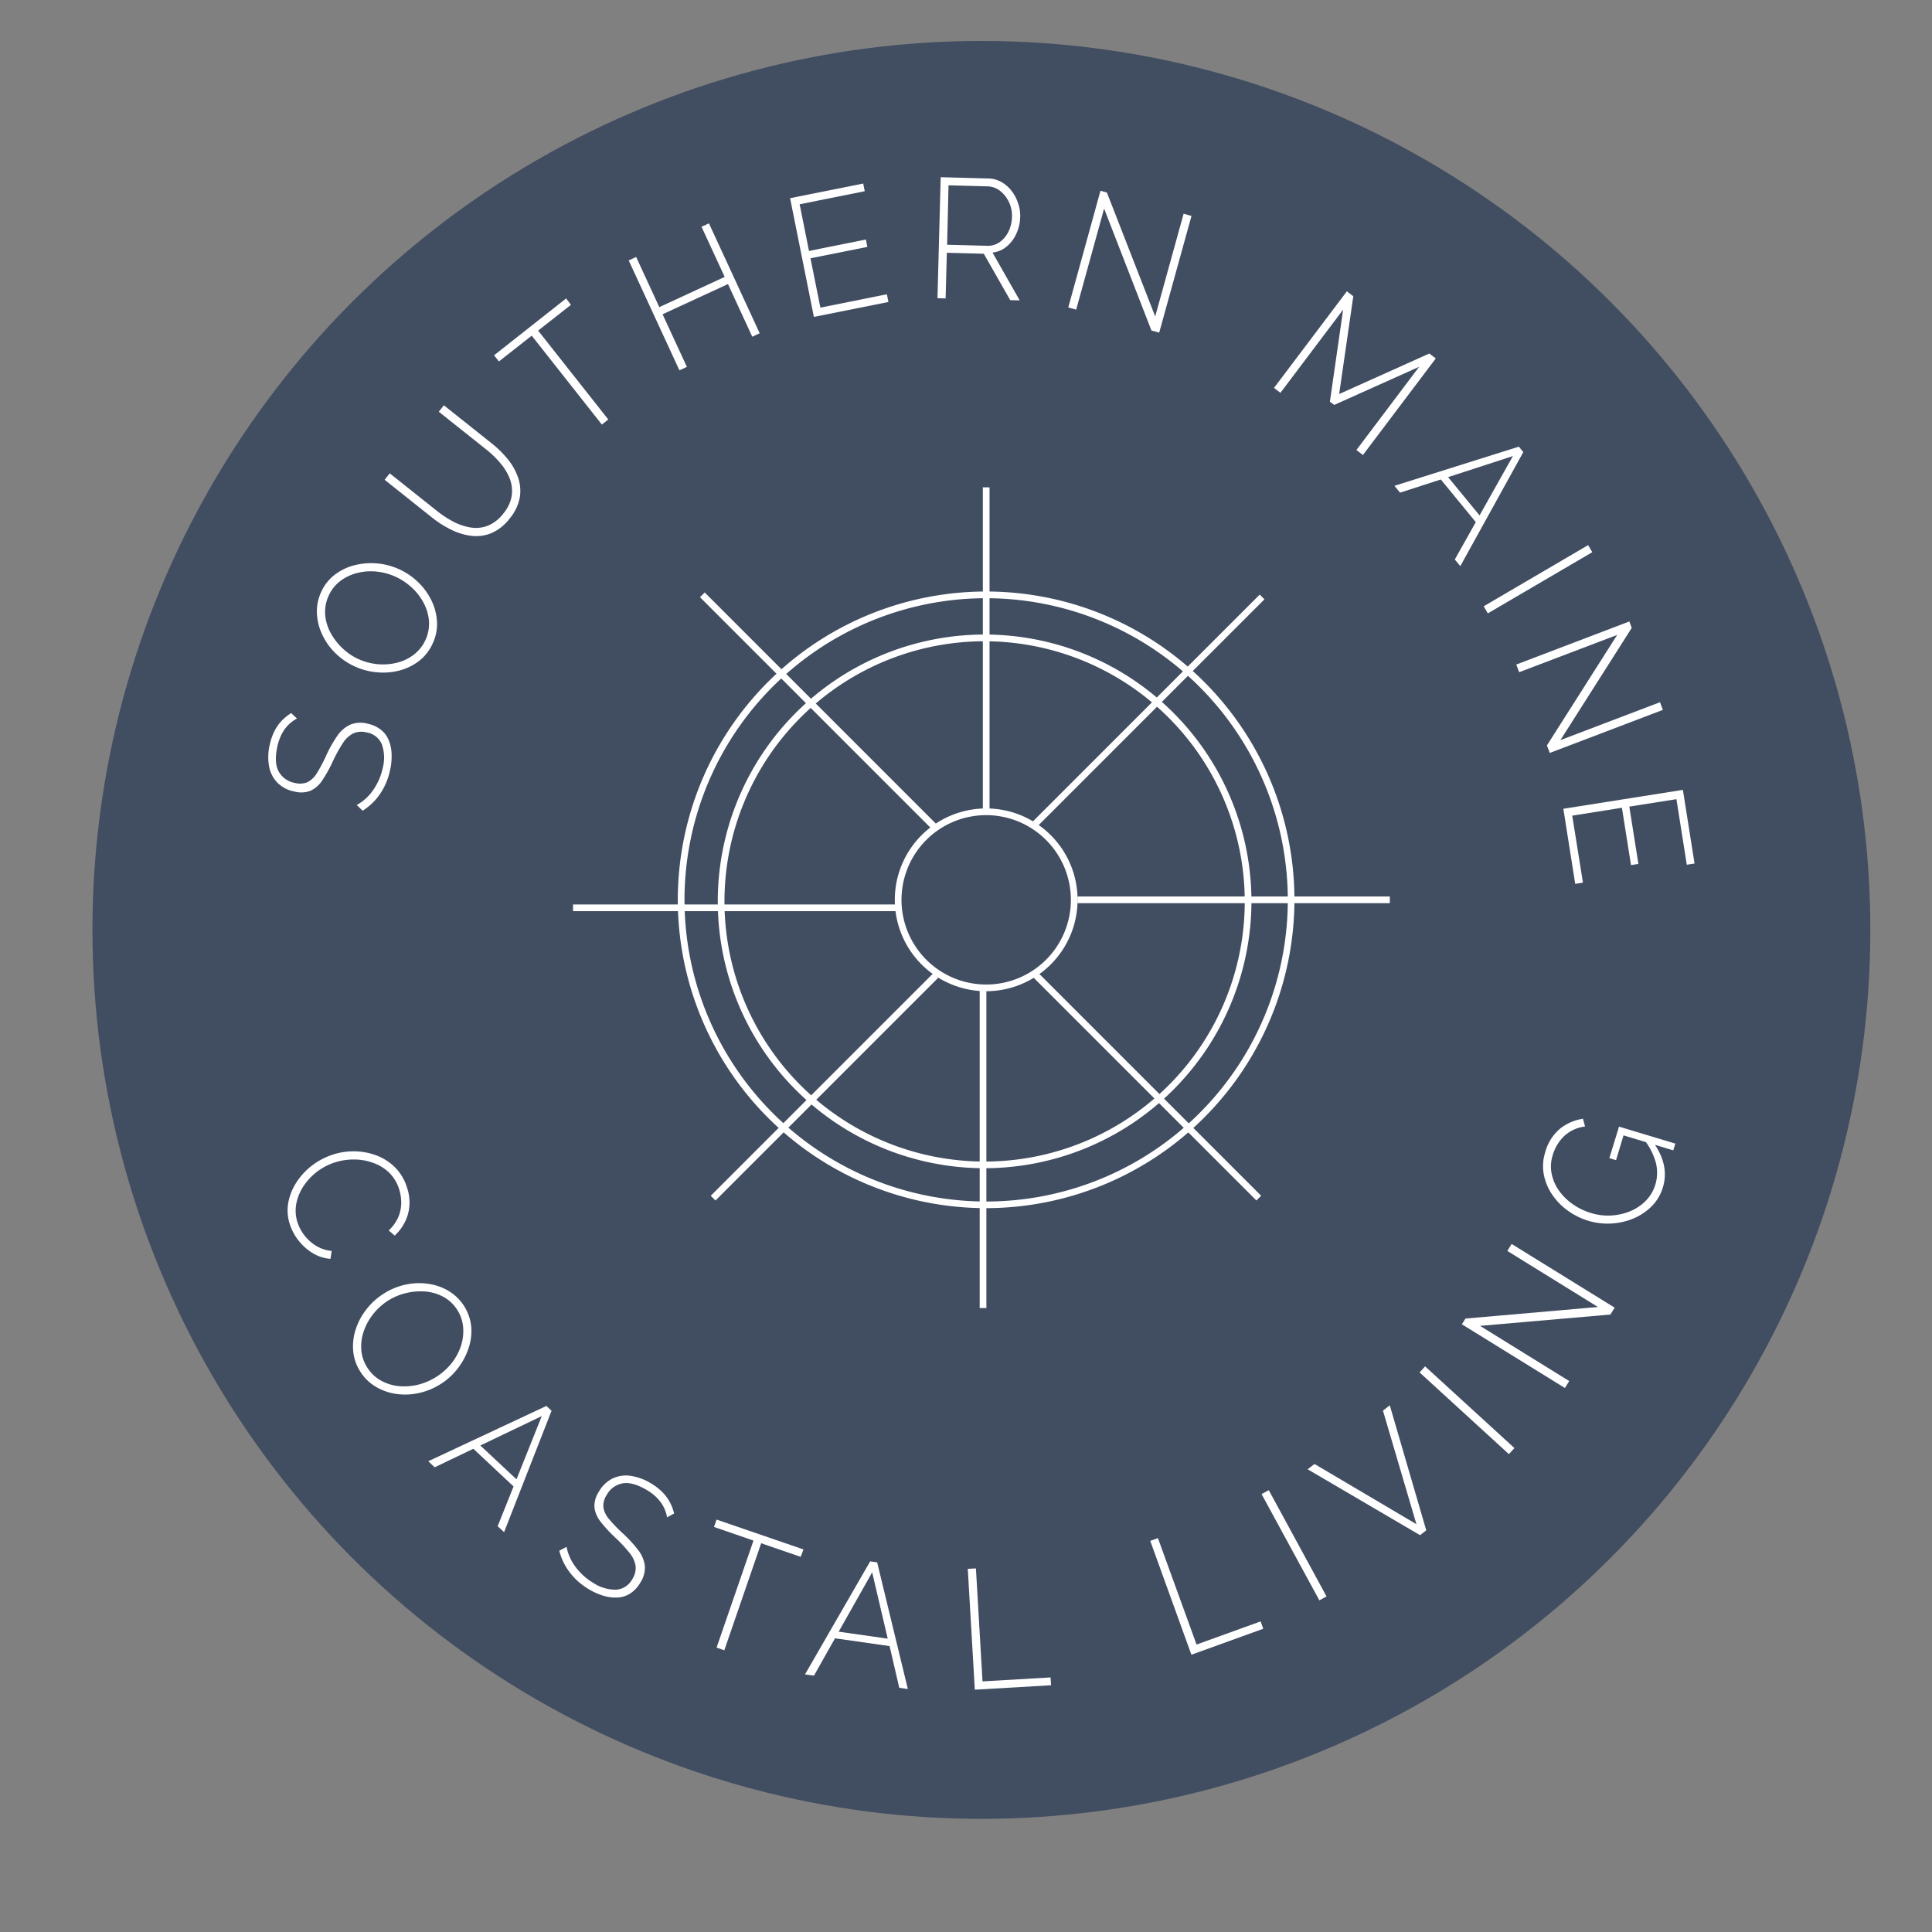 <svg id="Layer_1" data-name="Layer 1" xmlns="http://www.w3.org/2000/svg" viewBox="0 0 600 600"><rect x="0" y="0" width="600" height="600" fill="#808080" stroke="none"/><defs><style>.cls-1{fill:#414d61;}.cls-2{fill:#fff;}</style></defs><circle class="cls-1" cx="304.78" cy="288.79" r="276.07"/><path class="cls-2" d="M92.23,223.15a11,11,0,0,0-2.14,1.47,11.26,11.26,0,0,0-1.73,1.92,12.79,12.79,0,0,0-1.3,2.37,15.57,15.57,0,0,0-.91,2.87q-1.12,5.07.41,7.83a7.14,7.14,0,0,0,5,3.53,6.15,6.15,0,0,0,3.93-.23,7.36,7.36,0,0,0,2.92-2.81,44.94,44.94,0,0,0,2.88-5.45,40.32,40.32,0,0,1,3.37-6,10.15,10.15,0,0,1,4-3.55,8.31,8.31,0,0,1,5.49-.35,9.91,9.91,0,0,1,4.06,1.82,7.82,7.82,0,0,1,2.46,3.2,12,12,0,0,1,.94,4.32,19.12,19.12,0,0,1-.49,5.18,20.81,20.81,0,0,1-1.75,5,19.48,19.48,0,0,1-2.82,4.19,18.44,18.44,0,0,1-3.93,3.31l-1.84-1.78a14.12,14.12,0,0,0,2.73-1.92,15.63,15.63,0,0,0,2.28-2.57,19.3,19.3,0,0,0,1.81-3.15,18.17,18.17,0,0,0,1.22-3.67,12.6,12.6,0,0,0-.22-7.48,6.15,6.15,0,0,0-4.72-3.73,6.35,6.35,0,0,0-4.19.3,8.49,8.49,0,0,0-3.25,3.07,44.78,44.78,0,0,0-3.12,5.69,42.15,42.15,0,0,1-3.23,5.81,8.88,8.88,0,0,1-3.64,3.23,8.07,8.07,0,0,1-5,.25A10.09,10.09,0,0,1,86.08,243a9.77,9.77,0,0,1-2.53-5.08,16.4,16.4,0,0,1,.22-6.65,18.61,18.61,0,0,1,1.38-4.06,14.22,14.22,0,0,1,2.21-3.25,15.55,15.55,0,0,1,3.08-2.51Z"/><path class="cls-2" d="M134.36,199.87a14.14,14.14,0,0,1-4.28,5.44,17,17,0,0,1-6.12,2.95,20.32,20.32,0,0,1-7,.52,21.11,21.11,0,0,1-12.86-6,19.72,19.72,0,0,1-4.05-5.74,17.23,17.23,0,0,1-1.63-6.58,14.14,14.14,0,0,1,1.33-6.62,13.89,13.89,0,0,1,4.33-5.44,17,17,0,0,1,6.17-2.9A21,21,0,0,1,130.06,181a20,20,0,0,1,4.06,5.75,17,17,0,0,1,1.6,6.57A14.09,14.09,0,0,1,134.36,199.87Zm-23.18,4.75a18.58,18.58,0,0,0,6.06,1.64,17.79,17.79,0,0,0,6-.44,14,14,0,0,0,5.23-2.48A12.19,12.19,0,0,0,133.23,193a14.26,14.26,0,0,0-1.6-5.63,17.62,17.62,0,0,0-3.64-4.79,19.24,19.24,0,0,0-5-3.4,18.77,18.77,0,0,0-6.06-1.67,17.1,17.1,0,0,0-6,.44,14.5,14.5,0,0,0-5.24,2.49,11.67,11.67,0,0,0-3.58,4.48,12,12,0,0,0-1.13,5.85,14,14,0,0,0,1.61,5.61,18.79,18.79,0,0,0,3.64,4.81A18.13,18.13,0,0,0,111.18,204.62Z"/><path class="cls-2" d="M158.31,161a14.43,14.43,0,0,1-5.66,4.55,12.37,12.37,0,0,1-6.21.86,18.93,18.93,0,0,1-6.3-1.9,31.64,31.64,0,0,1-5.9-3.73L119.45,149l1.59-2,14.79,11.77a30.74,30.74,0,0,0,5.09,3.3,17.53,17.53,0,0,0,5.4,1.77,10.13,10.13,0,0,0,5.25-.61,11.57,11.57,0,0,0,4.76-3.77,11.27,11.27,0,0,0,2.59-5.55,10.66,10.66,0,0,0-.62-5.29,16.93,16.93,0,0,0-2.94-4.82,31.41,31.41,0,0,0-4.3-4.17l-14.79-11.76,1.58-2,14.8,11.78a32,32,0,0,1,5.13,5.07,18.45,18.45,0,0,1,3.17,5.74,12.78,12.78,0,0,1,.45,6.17A14.32,14.32,0,0,1,158.31,161Z"/><path class="cls-2" d="M177.32,94.67l-10.2,8,21.79,27.61-2,1.57-21.78-27.6-10.19,8-1.51-1.91,22.38-17.65Z"/><path class="cls-2" d="M220.17,69.37l15.76,34.13-2.31,1.07-7.54-16.35L205.77,97.6l7.55,16.34L211,115,195.25,80.88l2.31-1.08,7.19,15.58L225.06,86l-7.2-15.58Z"/><path class="cls-2" d="M275.43,91.39l.48,2.39-23.15,4.63-7.39-36.86L268.08,57l.47,2.38-20.21,4.06,2.9,14.49,17.67-3.55.46,2.29L251.7,80.21l3.08,15.32Z"/><path class="cls-2" d="M291.14,92.61l1-37.58,14.72.4a8.46,8.46,0,0,1,4.14,1.1,10.76,10.76,0,0,1,3.17,2.77,13,13,0,0,1,2,3.78,11.91,11.91,0,0,1,.66,4.26,13.2,13.2,0,0,1-1.18,5.21,11.15,11.15,0,0,1-3,4,8.3,8.3,0,0,1-4.42,1.89l8.45,14.85-2.95-.08-8.2-14.41-11.48-.3-.38,14.18Zm3-16.6,12.42.32a6.29,6.29,0,0,0,4-1.21,8.72,8.72,0,0,0,2.72-3.37,11.18,11.18,0,0,0,1-4.48,9.86,9.86,0,0,0-3.7-8,6.61,6.61,0,0,0-3.93-1.4l-12.08-.32Z"/><path class="cls-2" d="M342.89,64.78l-8.67,31.38-2.46-.67,10-36.25,2,.56,15,38.48,8.82-31.9,2.45.68L360,103.3l-2.41-.66Z"/><path class="cls-2" d="M421.25,139.75l19.47-25.83-26.36,11.83-1.35-1,4.11-28.59L397.65,122l-2-1.53,22.63-30,2,1.53-4.39,30.37,28-12.58,2,1.53-22.63,30Z"/><path class="cls-2" d="M471.69,138.71l1.39,1.69-19.57,35.42-1.71-2.07,6.52-11.6-10.86-13.24L434.8,153l-1.74-2.13Zm-12.2,21.35,10.35-18.42-20.12,6.54Z"/><path class="cls-2" d="M460.77,188.29l32.44-19,1.29,2.2-32.45,19Z"/><path class="cls-2" d="M502.23,197.18l-30.44,11.58-.9-2.38L506,193l.75,2-22.15,34.85,30.93-11.77.9,2.38-35.13,13.37-.89-2.33Z"/><path class="cls-2" d="M491.6,274.11l-2.4.39-3.69-23.33,37.13-5.87,3.62,22.87-2.41.38-3.22-20.36L506,250.5l2.82,17.8-2.3.36-2.82-17.8-15.43,2.45Z"/><path class="cls-2" d="M103.4,358.56a20.42,20.42,0,0,1,6.72-1,20.13,20.13,0,0,1,6.75,1.25,16.62,16.62,0,0,1,5.77,3.68,15.08,15.08,0,0,1,3.74,6.27,14,14,0,0,1,.29,8.4,14.33,14.33,0,0,1-4.1,6.56l-1.85-1.6a12.47,12.47,0,0,0,3-4.19,11.76,11.76,0,0,0,.89-4.4,14.52,14.52,0,0,0-.65-4.2,12.37,12.37,0,0,0-3.2-5.24,13.74,13.74,0,0,0-5-3,17.5,17.5,0,0,0-5.87-1A19.23,19.23,0,0,0,104,361a18.07,18.07,0,0,0-5.69,3,18.34,18.34,0,0,0-4.14,4.5A15.11,15.11,0,0,0,92,373.92a11.77,11.77,0,0,0,.4,5.73,13.52,13.52,0,0,0,5.61,7.15,11.56,11.56,0,0,0,5,1.7l-.38,2.44a12.32,12.32,0,0,1-5.6-1.82,16.35,16.35,0,0,1-4.38-3.94,16.13,16.13,0,0,1-2.65-5,13.6,13.6,0,0,1-.44-6.83A17.31,17.31,0,0,1,92.19,367a20.57,20.57,0,0,1,4.9-5.18A21.48,21.48,0,0,1,103.4,358.56Z"/><path class="cls-2" d="M112,426.13a14.14,14.14,0,0,1-2.31-6.54,16.82,16.82,0,0,1,.78-6.74,20,20,0,0,1,3.28-6.17,20.94,20.94,0,0,1,5.25-4.82,20.7,20.7,0,0,1,6.7-2.85,19.6,19.6,0,0,1,7-.35,17.1,17.1,0,0,1,6.43,2.14A14.69,14.69,0,0,1,146.35,412a17,17,0,0,1-.85,6.76,21.16,21.16,0,0,1-3.31,6.19,20.58,20.58,0,0,1-5.13,4.74,20.87,20.87,0,0,1-6.75,2.88,19.85,19.85,0,0,1-7,.36,17,17,0,0,1-6.42-2.16A14.11,14.11,0,0,1,112,426.13ZM120.4,404a18.58,18.58,0,0,0-4.62,4.25,17.79,17.79,0,0,0-2.86,5.33,14.46,14.46,0,0,0-.71,5.75,11.87,11.87,0,0,0,1.93,5.5,11.66,11.66,0,0,0,4.32,4,14.32,14.32,0,0,0,5.61,1.66,18.24,18.24,0,0,0,6-.52,19.34,19.34,0,0,0,10.22-6.68,17.36,17.36,0,0,0,2.87-5.33,14.73,14.73,0,0,0,.67-5.76A11.72,11.72,0,0,0,142,406.8a11.85,11.85,0,0,0-4.35-4.08,14.33,14.33,0,0,0-5.6-1.63,19,19,0,0,0-6,.5A18.32,18.32,0,0,0,120.4,404Z"/><path class="cls-2" d="M169.69,436.63l1.6,1.5-14.74,37.69-2-1.84,4.94-12.35L147,449.93l-12,5.75-2-1.88Zm-9.29,22.78,7.85-19.63-19.08,9.13Z"/><path class="cls-2" d="M207.15,471.22a10.64,10.64,0,0,0-2-4.73,12.67,12.67,0,0,0-1.84-2,15.53,15.53,0,0,0-2.45-1.76c-3-1.75-5.49-2.44-7.56-2.05a7.13,7.13,0,0,0-4.91,3.63,6.07,6.07,0,0,0-1,3.8,7.41,7.41,0,0,0,1.75,3.65,46.5,46.5,0,0,0,4.28,4.44,41.4,41.4,0,0,1,4.7,5.09,10.12,10.12,0,0,1,2.13,4.86,8.35,8.35,0,0,1-1.38,5.33,10,10,0,0,1-3,3.29,7.87,7.87,0,0,1-3.81,1.34,12.41,12.41,0,0,1-4.4-.46,19.88,19.88,0,0,1-4.77-2.08,22.1,22.1,0,0,1-4.18-3.22,20.32,20.32,0,0,1-3.09-4,18.28,18.28,0,0,1-1.93-4.77l2.27-1.19a13.78,13.78,0,0,0,1,3.2,15.13,15.13,0,0,0,1.72,2.95,18.74,18.74,0,0,0,2.44,2.72,19.09,19.09,0,0,0,3.09,2.3,12.6,12.6,0,0,0,7.18,2.13,6.19,6.19,0,0,0,5-3.32,6.37,6.37,0,0,0,1-4.07,8.52,8.52,0,0,0-1.9-4.05,46.1,46.1,0,0,0-4.43-4.75,41.35,41.35,0,0,1-4.5-4.88,8.8,8.8,0,0,1-1.95-4.46,8,8,0,0,1,1.35-4.86,10,10,0,0,1,4.28-4.14,9.7,9.7,0,0,1,5.61-.82,16.79,16.79,0,0,1,6.25,2.29,17.82,17.82,0,0,1,3.43,2.59,13.38,13.38,0,0,1,2.39,3.11,14.58,14.58,0,0,1,1.43,3.7Z"/><path class="cls-2" d="M248.66,483.49l-12.27-4.22-11.45,33.24-2.4-.83L234,478.44l-12.26-4.23.79-2.29,27,9.27Z"/><path class="cls-2" d="M270.24,484.9l2.17.31,9.53,39.33-2.67-.38-3-12.95-16.95-2.42-6.54,11.6L250,520Zm5.45,24-4.83-20.59-10.4,18.42Z"/><path class="cls-2" d="M302.74,524.75l-2.19-37.53,2.53-.14,2.05,35.09,21.13-1.23.15,2.43Z"/><path class="cls-2" d="M370,513.89l-12.78-35.35,2.38-.87,12,33.06,19.9-7.19.82,2.28Z"/><path class="cls-2" d="M409.74,497l-17.95-33,2.24-1.21,17.94,33Z"/><path class="cls-2" d="M408.23,454.65l31.65,18.7-10.39-35.26,2.12-1.66,11.33,38.83-1.93,1.5L406.1,456.3Z"/><path class="cls-2" d="M468.6,451.59l-27.74-25.37,1.72-1.88,27.74,25.37Z"/><path class="cls-2" d="M459.65,411.76l27.69,17.14L486,431.06l-32-19.79,1.11-1.78,41.15-3.59-28.14-17.41,1.33-2.17,32,19.79-1.32,2.13Z"/><path class="cls-2" d="M516.42,368.76a14,14,0,0,1-3.49,5.88,18,18,0,0,1-5.71,3.8,20.91,20.91,0,0,1-13.9.7,21.34,21.34,0,0,1-6.48-3.21,19.62,19.62,0,0,1-4.84-5,16.56,16.56,0,0,1-2.56-6.2,14,14,0,0,1,.39-6.71,14.51,14.51,0,0,1,4.68-7.52,15,15,0,0,1,7.09-3.06l.66,2.4a11.7,11.7,0,0,0-6.52,3,13.48,13.48,0,0,0-3.54,5.94,11.58,11.58,0,0,0-.3,5.85,13.68,13.68,0,0,0,2.34,5.24,17.42,17.42,0,0,0,4.3,4.17,19.67,19.67,0,0,0,5.56,2.67,18,18,0,0,0,12.3-.61,14.56,14.56,0,0,0,4.82-3.3,12.07,12.07,0,0,0,2.86-4.92,12.76,12.76,0,0,0,.18-6.72,20,20,0,0,0-3.67-7.21l2.89.87Q518.51,361.88,516.42,368.76ZM504.2,352.6l-2.32,7.7-2.08-.63,3-9.79,17.49,5.27-.64,2.1Z"/><path class="cls-2" d="M306.27,375.2A95.75,95.75,0,1,1,402,279.45,95.86,95.86,0,0,1,306.27,375.2Zm0-189.42a93.68,93.68,0,1,0,93.67,93.67A93.78,93.78,0,0,0,306.27,185.78Z"/><path class="cls-2" d="M305.78,362.8a82.87,82.87,0,1,1,82.87-82.87A83,83,0,0,1,305.78,362.8Zm0-163.65a80.79,80.79,0,1,0,80.79,80.78A80.87,80.87,0,0,0,305.78,199.15Z"/><path class="cls-2" d="M306.27,307.83a28.38,28.38,0,1,1,28.38-28.38A28.41,28.41,0,0,1,306.27,307.83Zm0-54.68a26.3,26.3,0,1,0,26.3,26.3A26.33,26.33,0,0,0,306.27,253.15Z"/><rect class="cls-2" x="305.23" y="151.35" width="2.08" height="100.76"/><rect class="cls-2" x="253.27" y="169.75" width="2.08" height="102.36" transform="translate(-81.73 244.53) rotate(-45)"/><rect class="cls-2" x="306.24" y="219.85" width="100.41" height="2.08" transform="translate(-51.79 316.74) rotate(-45)"/><rect class="cls-2" x="177.96" y="280.89" width="101.01" height="2.08"/><rect class="cls-2" x="334.62" y="278.41" width="97" height="2.08"/><rect class="cls-2" x="304.25" y="307.23" width="2.08" height="99"/><rect class="cls-2" x="354.95" y="287.75" width="2.08" height="98.81" transform="translate(-134.14 350.47) rotate(-45)"/><rect class="cls-2" x="207.14" y="336.48" width="97.78" height="2.08" transform="translate(-163.67 279.9) rotate(-45)"/></svg>